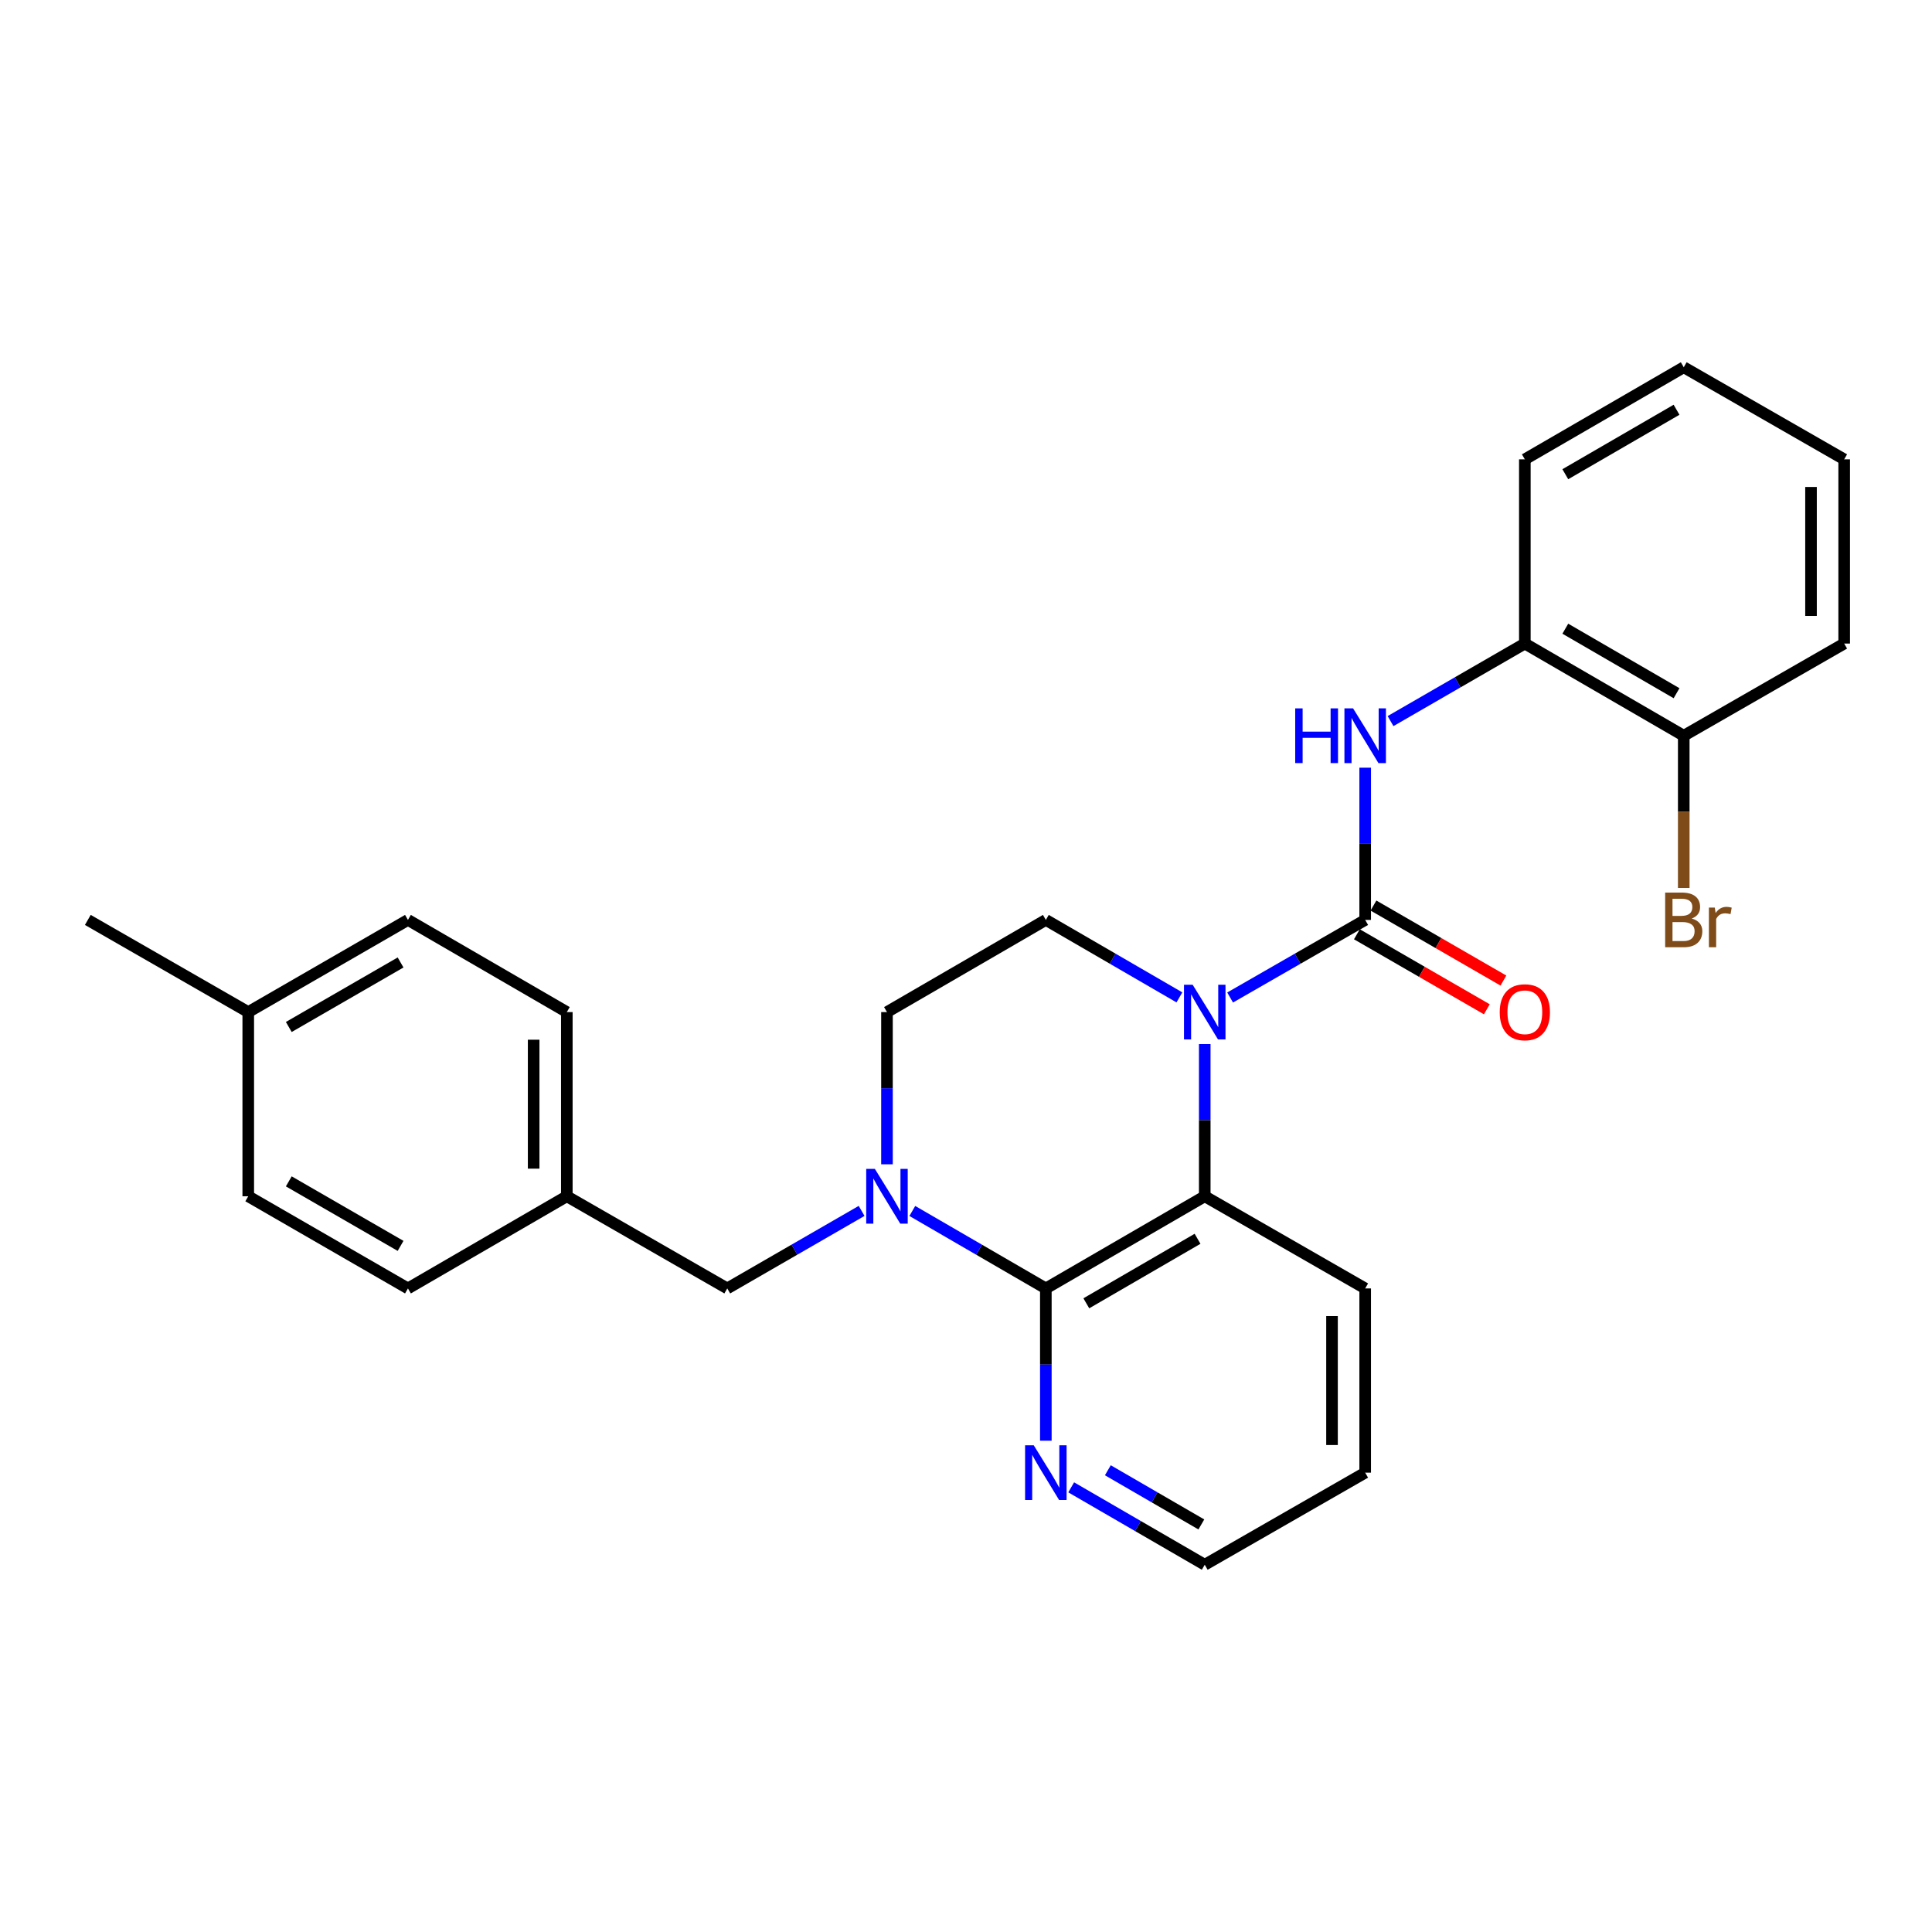 <?xml version='1.0' encoding='iso-8859-1'?>
<svg version='1.1' baseProfile='full'
              xmlns='http://www.w3.org/2000/svg'
                      xmlns:rdkit='http://www.rdkit.org/xml'
                      xmlns:xlink='http://www.w3.org/1999/xlink'
                  xml:space='preserve'
width='1000px' height='1000px' viewBox='0 0 1000 1000'>
<!-- END OF HEADER -->
<rect style='opacity:1.0;fill:#FFFFFF;stroke:none' width='1000' height='1000' x='0' y='0'> </rect>
<path class='bond-0' d='M 636.708,516.307 L 671.662,496.227' style='fill:none;fill-rule:evenodd;stroke:#0000FF;stroke-width:6px;stroke-linecap:butt;stroke-linejoin:miter;stroke-opacity:1' />
<path class='bond-0' d='M 671.662,496.227 L 706.615,476.147' style='fill:none;fill-rule:evenodd;stroke:#000000;stroke-width:6px;stroke-linecap:butt;stroke-linejoin:miter;stroke-opacity:1' />
<path class='bond-3' d='M 623.574,540.396 L 623.574,579.792' style='fill:none;fill-rule:evenodd;stroke:#0000FF;stroke-width:6px;stroke-linecap:butt;stroke-linejoin:miter;stroke-opacity:1' />
<path class='bond-3' d='M 623.574,579.792 L 623.574,619.187' style='fill:none;fill-rule:evenodd;stroke:#000000;stroke-width:6px;stroke-linecap:butt;stroke-linejoin:miter;stroke-opacity:1' />
<path class='bond-5' d='M 610.457,516.245 L 575.891,496.196' style='fill:none;fill-rule:evenodd;stroke:#0000FF;stroke-width:6px;stroke-linecap:butt;stroke-linejoin:miter;stroke-opacity:1' />
<path class='bond-5' d='M 575.891,496.196 L 541.325,476.147' style='fill:none;fill-rule:evenodd;stroke:#000000;stroke-width:6px;stroke-linecap:butt;stroke-linejoin:miter;stroke-opacity:1' />
<path class='bond-4' d='M 706.615,476.147 L 706.615,436.752' style='fill:none;fill-rule:evenodd;stroke:#000000;stroke-width:6px;stroke-linecap:butt;stroke-linejoin:miter;stroke-opacity:1' />
<path class='bond-4' d='M 706.615,436.752 L 706.615,397.356' style='fill:none;fill-rule:evenodd;stroke:#0000FF;stroke-width:6px;stroke-linecap:butt;stroke-linejoin:miter;stroke-opacity:1' />
<path class='bond-10' d='M 702.324,483.581 L 735.951,502.993' style='fill:none;fill-rule:evenodd;stroke:#000000;stroke-width:6px;stroke-linecap:butt;stroke-linejoin:miter;stroke-opacity:1' />
<path class='bond-10' d='M 735.951,502.993 L 769.579,522.405' style='fill:none;fill-rule:evenodd;stroke:#FF0000;stroke-width:6px;stroke-linecap:butt;stroke-linejoin:miter;stroke-opacity:1' />
<path class='bond-10' d='M 710.906,468.714 L 744.534,488.125' style='fill:none;fill-rule:evenodd;stroke:#000000;stroke-width:6px;stroke-linecap:butt;stroke-linejoin:miter;stroke-opacity:1' />
<path class='bond-10' d='M 744.534,488.125 L 778.161,507.537' style='fill:none;fill-rule:evenodd;stroke:#FF0000;stroke-width:6px;stroke-linecap:butt;stroke-linejoin:miter;stroke-opacity:1' />
<path class='bond-1' d='M 541.325,666.892 L 623.574,619.187' style='fill:none;fill-rule:evenodd;stroke:#000000;stroke-width:6px;stroke-linecap:butt;stroke-linejoin:miter;stroke-opacity:1' />
<path class='bond-1' d='M 562.275,674.587 L 619.85,641.193' style='fill:none;fill-rule:evenodd;stroke:#000000;stroke-width:6px;stroke-linecap:butt;stroke-linejoin:miter;stroke-opacity:1' />
<path class='bond-7' d='M 541.325,666.892 L 541.325,706.297' style='fill:none;fill-rule:evenodd;stroke:#000000;stroke-width:6px;stroke-linecap:butt;stroke-linejoin:miter;stroke-opacity:1' />
<path class='bond-7' d='M 541.325,706.297 L 541.325,745.702' style='fill:none;fill-rule:evenodd;stroke:#0000FF;stroke-width:6px;stroke-linecap:butt;stroke-linejoin:miter;stroke-opacity:1' />
<path class='bond-27' d='M 541.325,666.892 L 506.768,646.844' style='fill:none;fill-rule:evenodd;stroke:#000000;stroke-width:6px;stroke-linecap:butt;stroke-linejoin:miter;stroke-opacity:1' />
<path class='bond-27' d='M 506.768,646.844 L 472.211,626.797' style='fill:none;fill-rule:evenodd;stroke:#0000FF;stroke-width:6px;stroke-linecap:butt;stroke-linejoin:miter;stroke-opacity:1' />
<path class='bond-2' d='M 459.095,602.644 L 459.095,563.248' style='fill:none;fill-rule:evenodd;stroke:#0000FF;stroke-width:6px;stroke-linecap:butt;stroke-linejoin:miter;stroke-opacity:1' />
<path class='bond-2' d='M 459.095,563.248 L 459.095,523.853' style='fill:none;fill-rule:evenodd;stroke:#000000;stroke-width:6px;stroke-linecap:butt;stroke-linejoin:miter;stroke-opacity:1' />
<path class='bond-9' d='M 445.969,626.762 L 411.197,646.827' style='fill:none;fill-rule:evenodd;stroke:#0000FF;stroke-width:6px;stroke-linecap:butt;stroke-linejoin:miter;stroke-opacity:1' />
<path class='bond-9' d='M 411.197,646.827 L 376.426,666.892' style='fill:none;fill-rule:evenodd;stroke:#000000;stroke-width:6px;stroke-linecap:butt;stroke-linejoin:miter;stroke-opacity:1' />
<path class='bond-15' d='M 623.574,619.187 L 706.615,666.892' style='fill:none;fill-rule:evenodd;stroke:#000000;stroke-width:6px;stroke-linecap:butt;stroke-linejoin:miter;stroke-opacity:1' />
<path class='bond-6' d='M 719.741,373.236 L 754.498,353.172' style='fill:none;fill-rule:evenodd;stroke:#0000FF;stroke-width:6px;stroke-linecap:butt;stroke-linejoin:miter;stroke-opacity:1' />
<path class='bond-6' d='M 754.498,353.172 L 789.255,333.108' style='fill:none;fill-rule:evenodd;stroke:#000000;stroke-width:6px;stroke-linecap:butt;stroke-linejoin:miter;stroke-opacity:1' />
<path class='bond-8' d='M 541.325,476.147 L 459.095,523.853' style='fill:none;fill-rule:evenodd;stroke:#000000;stroke-width:6px;stroke-linecap:butt;stroke-linejoin:miter;stroke-opacity:1' />
<path class='bond-11' d='M 789.255,333.108 L 871.505,380.813' style='fill:none;fill-rule:evenodd;stroke:#000000;stroke-width:6px;stroke-linecap:butt;stroke-linejoin:miter;stroke-opacity:1' />
<path class='bond-11' d='M 810.206,325.413 L 867.78,358.807' style='fill:none;fill-rule:evenodd;stroke:#000000;stroke-width:6px;stroke-linecap:butt;stroke-linejoin:miter;stroke-opacity:1' />
<path class='bond-21' d='M 789.255,333.108 L 789.255,237.754' style='fill:none;fill-rule:evenodd;stroke:#000000;stroke-width:6px;stroke-linecap:butt;stroke-linejoin:miter;stroke-opacity:1' />
<path class='bond-28' d='M 554.442,769.847 L 589.008,789.88' style='fill:none;fill-rule:evenodd;stroke:#0000FF;stroke-width:6px;stroke-linecap:butt;stroke-linejoin:miter;stroke-opacity:1' />
<path class='bond-28' d='M 589.008,789.88 L 623.574,809.913' style='fill:none;fill-rule:evenodd;stroke:#000000;stroke-width:6px;stroke-linecap:butt;stroke-linejoin:miter;stroke-opacity:1' />
<path class='bond-28' d='M 573.419,761.004 L 597.616,775.027' style='fill:none;fill-rule:evenodd;stroke:#0000FF;stroke-width:6px;stroke-linecap:butt;stroke-linejoin:miter;stroke-opacity:1' />
<path class='bond-28' d='M 597.616,775.027 L 621.812,789.05' style='fill:none;fill-rule:evenodd;stroke:#000000;stroke-width:6px;stroke-linecap:butt;stroke-linejoin:miter;stroke-opacity:1' />
<path class='bond-12' d='M 376.426,666.892 L 293.385,619.187' style='fill:none;fill-rule:evenodd;stroke:#000000;stroke-width:6px;stroke-linecap:butt;stroke-linejoin:miter;stroke-opacity:1' />
<path class='bond-13' d='M 871.505,380.813 L 871.505,420.208' style='fill:none;fill-rule:evenodd;stroke:#000000;stroke-width:6px;stroke-linecap:butt;stroke-linejoin:miter;stroke-opacity:1' />
<path class='bond-13' d='M 871.505,420.208 L 871.505,459.604' style='fill:none;fill-rule:evenodd;stroke:#7F4C19;stroke-width:6px;stroke-linecap:butt;stroke-linejoin:miter;stroke-opacity:1' />
<path class='bond-22' d='M 871.505,380.813 L 954.545,333.108' style='fill:none;fill-rule:evenodd;stroke:#000000;stroke-width:6px;stroke-linecap:butt;stroke-linejoin:miter;stroke-opacity:1' />
<path class='bond-16' d='M 293.385,619.187 L 211.155,666.892' style='fill:none;fill-rule:evenodd;stroke:#000000;stroke-width:6px;stroke-linecap:butt;stroke-linejoin:miter;stroke-opacity:1' />
<path class='bond-17' d='M 293.385,619.187 L 293.385,523.853' style='fill:none;fill-rule:evenodd;stroke:#000000;stroke-width:6px;stroke-linecap:butt;stroke-linejoin:miter;stroke-opacity:1' />
<path class='bond-17' d='M 276.218,604.887 L 276.218,538.153' style='fill:none;fill-rule:evenodd;stroke:#000000;stroke-width:6px;stroke-linecap:butt;stroke-linejoin:miter;stroke-opacity:1' />
<path class='bond-14' d='M 128.495,523.853 L 211.155,476.147' style='fill:none;fill-rule:evenodd;stroke:#000000;stroke-width:6px;stroke-linecap:butt;stroke-linejoin:miter;stroke-opacity:1' />
<path class='bond-14' d='M 149.475,531.565 L 207.337,498.172' style='fill:none;fill-rule:evenodd;stroke:#000000;stroke-width:6px;stroke-linecap:butt;stroke-linejoin:miter;stroke-opacity:1' />
<path class='bond-23' d='M 128.495,523.853 L 45.455,476.147' style='fill:none;fill-rule:evenodd;stroke:#000000;stroke-width:6px;stroke-linecap:butt;stroke-linejoin:miter;stroke-opacity:1' />
<path class='bond-30' d='M 128.495,523.853 L 128.495,619.187' style='fill:none;fill-rule:evenodd;stroke:#000000;stroke-width:6px;stroke-linecap:butt;stroke-linejoin:miter;stroke-opacity:1' />
<path class='bond-24' d='M 706.615,666.892 L 706.615,762.246' style='fill:none;fill-rule:evenodd;stroke:#000000;stroke-width:6px;stroke-linecap:butt;stroke-linejoin:miter;stroke-opacity:1' />
<path class='bond-24' d='M 689.448,681.195 L 689.448,747.943' style='fill:none;fill-rule:evenodd;stroke:#000000;stroke-width:6px;stroke-linecap:butt;stroke-linejoin:miter;stroke-opacity:1' />
<path class='bond-19' d='M 211.155,666.892 L 128.495,619.187' style='fill:none;fill-rule:evenodd;stroke:#000000;stroke-width:6px;stroke-linecap:butt;stroke-linejoin:miter;stroke-opacity:1' />
<path class='bond-19' d='M 207.337,644.868 L 149.475,611.474' style='fill:none;fill-rule:evenodd;stroke:#000000;stroke-width:6px;stroke-linecap:butt;stroke-linejoin:miter;stroke-opacity:1' />
<path class='bond-18' d='M 293.385,523.853 L 211.155,476.147' style='fill:none;fill-rule:evenodd;stroke:#000000;stroke-width:6px;stroke-linecap:butt;stroke-linejoin:miter;stroke-opacity:1' />
<path class='bond-20' d='M 623.574,809.913 L 706.615,762.246' style='fill:none;fill-rule:evenodd;stroke:#000000;stroke-width:6px;stroke-linecap:butt;stroke-linejoin:miter;stroke-opacity:1' />
<path class='bond-25' d='M 789.255,237.754 L 871.505,190.087' style='fill:none;fill-rule:evenodd;stroke:#000000;stroke-width:6px;stroke-linecap:butt;stroke-linejoin:miter;stroke-opacity:1' />
<path class='bond-25' d='M 810.201,245.457 L 867.775,212.09' style='fill:none;fill-rule:evenodd;stroke:#000000;stroke-width:6px;stroke-linecap:butt;stroke-linejoin:miter;stroke-opacity:1' />
<path class='bond-29' d='M 954.545,333.108 L 954.545,237.754' style='fill:none;fill-rule:evenodd;stroke:#000000;stroke-width:6px;stroke-linecap:butt;stroke-linejoin:miter;stroke-opacity:1' />
<path class='bond-29' d='M 937.378,318.805 L 937.378,252.057' style='fill:none;fill-rule:evenodd;stroke:#000000;stroke-width:6px;stroke-linecap:butt;stroke-linejoin:miter;stroke-opacity:1' />
<path class='bond-26' d='M 871.505,190.087 L 954.545,237.754' style='fill:none;fill-rule:evenodd;stroke:#000000;stroke-width:6px;stroke-linecap:butt;stroke-linejoin:miter;stroke-opacity:1' />
<path  class='atom-0' d='M 617.314 509.693
L 626.594 524.693
Q 627.514 526.173, 628.994 528.853
Q 630.474 531.533, 630.554 531.693
L 630.554 509.693
L 634.314 509.693
L 634.314 538.013
L 630.434 538.013
L 620.474 521.613
Q 619.314 519.693, 618.074 517.493
Q 616.874 515.293, 616.514 514.613
L 616.514 538.013
L 612.834 538.013
L 612.834 509.693
L 617.314 509.693
' fill='#0000FF'/>
<path  class='atom-3' d='M 452.835 605.027
L 462.115 620.027
Q 463.035 621.507, 464.515 624.187
Q 465.995 626.867, 466.075 627.027
L 466.075 605.027
L 469.835 605.027
L 469.835 633.347
L 465.955 633.347
L 455.995 616.947
Q 454.835 615.027, 453.595 612.827
Q 452.395 610.627, 452.035 609.947
L 452.035 633.347
L 448.355 633.347
L 448.355 605.027
L 452.835 605.027
' fill='#0000FF'/>
<path  class='atom-5' d='M 670.395 366.653
L 674.235 366.653
L 674.235 378.693
L 688.715 378.693
L 688.715 366.653
L 692.555 366.653
L 692.555 394.973
L 688.715 394.973
L 688.715 381.893
L 674.235 381.893
L 674.235 394.973
L 670.395 394.973
L 670.395 366.653
' fill='#0000FF'/>
<path  class='atom-5' d='M 700.355 366.653
L 709.635 381.653
Q 710.555 383.133, 712.035 385.813
Q 713.515 388.493, 713.595 388.653
L 713.595 366.653
L 717.355 366.653
L 717.355 394.973
L 713.475 394.973
L 703.515 378.573
Q 702.355 376.653, 701.115 374.453
Q 699.915 372.253, 699.555 371.573
L 699.555 394.973
L 695.875 394.973
L 695.875 366.653
L 700.355 366.653
' fill='#0000FF'/>
<path  class='atom-8' d='M 535.065 748.086
L 544.345 763.086
Q 545.265 764.566, 546.745 767.246
Q 548.225 769.926, 548.305 770.086
L 548.305 748.086
L 552.065 748.086
L 552.065 776.406
L 548.185 776.406
L 538.225 760.006
Q 537.065 758.086, 535.825 755.886
Q 534.625 753.686, 534.265 753.006
L 534.265 776.406
L 530.585 776.406
L 530.585 748.086
L 535.065 748.086
' fill='#0000FF'/>
<path  class='atom-11' d='M 776.255 523.933
Q 776.255 517.133, 779.615 513.333
Q 782.975 509.533, 789.255 509.533
Q 795.535 509.533, 798.895 513.333
Q 802.255 517.133, 802.255 523.933
Q 802.255 530.813, 798.855 534.733
Q 795.455 538.613, 789.255 538.613
Q 783.015 538.613, 779.615 534.733
Q 776.255 530.853, 776.255 523.933
M 789.255 535.413
Q 793.575 535.413, 795.895 532.533
Q 798.255 529.613, 798.255 523.933
Q 798.255 518.373, 795.895 515.573
Q 793.575 512.733, 789.255 512.733
Q 784.935 512.733, 782.575 515.533
Q 780.255 518.333, 780.255 523.933
Q 780.255 529.653, 782.575 532.533
Q 784.935 535.413, 789.255 535.413
' fill='#FF0000'/>
<path  class='atom-14' d='M 875.645 475.427
Q 878.365 476.187, 879.725 477.867
Q 881.125 479.507, 881.125 481.947
Q 881.125 485.867, 878.605 488.107
Q 876.125 490.307, 871.405 490.307
L 861.885 490.307
L 861.885 461.987
L 870.245 461.987
Q 875.085 461.987, 877.525 463.947
Q 879.965 465.907, 879.965 469.507
Q 879.965 473.787, 875.645 475.427
M 865.685 465.187
L 865.685 474.067
L 870.245 474.067
Q 873.045 474.067, 874.485 472.947
Q 875.965 471.787, 875.965 469.507
Q 875.965 465.187, 870.245 465.187
L 865.685 465.187
M 871.405 487.107
Q 874.165 487.107, 875.645 485.787
Q 877.125 484.467, 877.125 481.947
Q 877.125 479.627, 875.485 478.467
Q 873.885 477.267, 870.805 477.267
L 865.685 477.267
L 865.685 487.107
L 871.405 487.107
' fill='#7F4C19'/>
<path  class='atom-14' d='M 887.565 469.747
L 888.005 472.587
Q 890.165 469.387, 893.685 469.387
Q 894.805 469.387, 896.325 469.787
L 895.725 473.147
Q 894.005 472.747, 893.045 472.747
Q 891.365 472.747, 890.245 473.427
Q 889.165 474.067, 888.285 475.627
L 888.285 490.307
L 884.525 490.307
L 884.525 469.747
L 887.565 469.747
' fill='#7F4C19'/>
</svg>
